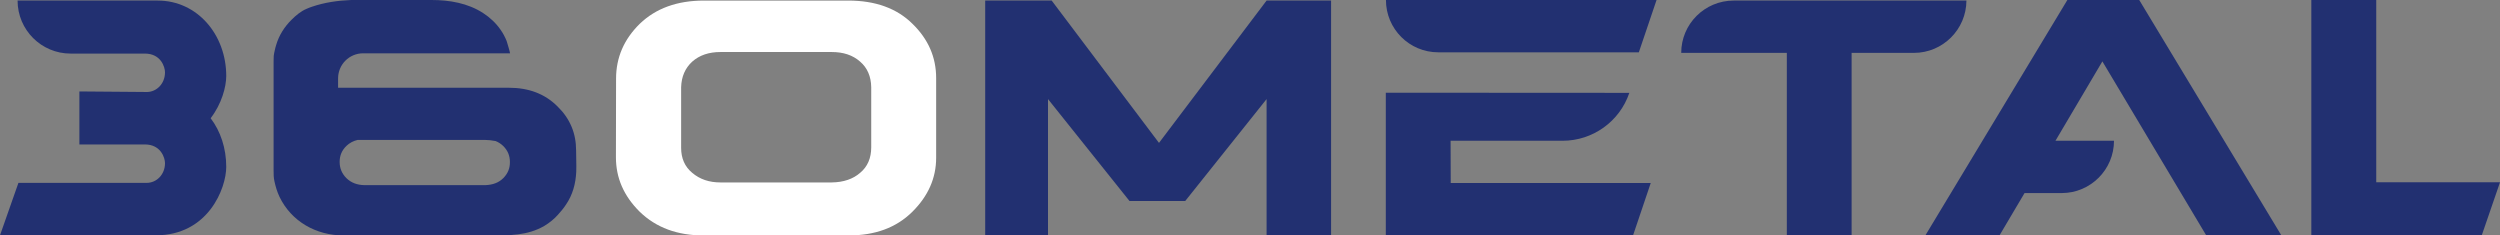 <?xml version="1.0" encoding="utf-8"?>
<!-- Generator: Adobe Illustrator 27.8.0, SVG Export Plug-In . SVG Version: 6.00 Build 0)  -->
<svg version="1.1" id="Layer_1" xmlns="http://www.w3.org/2000/svg" xmlns:xlink="http://www.w3.org/1999/xlink" x="0px" y="0px"
	 viewBox="0 0 1763.6 166.1" style="enable-background:new 0 0 1763.6 166.1;" xml:space="preserve">
<rect x="0" y="0" width="1763.6" height="166.1" fill="#808080" stroke="none"/>
<style type="text/css">
	.st0{fill:#223071;}
	.st1{fill:#FFFFFF;}
</style>
<g>
	<g>
		<path class="st0" d="M1023.3,99.3h79c21.3,0,40.3-13.6,47.1-33.8l0,0l-171.8-0.1l0,0.1h0l0,100.6H1152l12.5-37h-141.1L1023.3,99.3
			z"/>
		<path class="st0" d="M1156.1,36.9L1168.6,0H977.7v0c0,20.4,16.5,36.9,36.9,36.9H1156.1z"/>
	</g>
	<path class="st0" d="M836.1,141.8h-39.3l-57.5-71.9l0,96.2H695l0-165.7h46.9l75.7,100.4L893.5,0.4h45.5l0,165.7h-45.5l0-96.2
		L836.1,141.8z"/>
	<path class="st0" d="M1387.2,0.4H1223c-20.4,0-37,16.5-37,36.9l0,0h74.5l0,128.8h45.7l0-128.8h44
		C1370.5,37.3,1387.1,20.8,1387.2,0.4L1387.2,0.4z"/>
	<path class="st0" d="M1763.6,128.6l-12.9,37.5h-120.2l0-166.1h45.8l0,128.6H1763.6z"/>
	<path class="st0" d="M1556.4,166.1h53L1509.1,0h-50.7l-100.2,166.1l52.3,0l17.7-29.9h17.3h8.9c20.4,0,36.9-16.6,36.9-36.9H1450
		l33.1-56L1556.4,166.1z"/>
	<path class="st1" d="M434.6,55.5c0-15,5.6-27.8,16.7-38.7c11.3-10.9,26.4-16.4,45.3-16.4h101.8c19.2,0,34.3,5.5,45.3,16.4
		c11.1,10.8,16.7,23.5,16.7,38.3l0,56.2c0,14.3-5.6,27-16.8,38.1c-11.3,11.2-26.2,16.7-45.2,16.7H496.5c-18.7,0-33.6-5.5-45.2-16.7
		c-11.3-11.2-16.8-23.9-16.8-38.5L434.6,55.5z M586.7,128.7c8.5-0.1,15.2-2.5,20.1-6.8c5.2-4.3,7.8-10.4,7.8-18l0-42.3
		c-0.1-7.7-2.8-13.8-7.8-18.1c-5.2-4.6-11.8-6.8-20.1-6.8h-78.4c-8.2,0-14.8,2.2-20,6.8c-4.9,4.5-7.6,10.5-7.8,18.1l0,42.7
		c0,7.4,2.6,13.3,7.8,17.6c5.4,4.6,12,6.8,20,6.8H586.7z"/>
	<path class="st0" d="M159.6,53.6c0-29.1-20.4-53.2-48.3-53.2l-16.5,0c0,0,0,0,0,0H12.4v0c0,20.7,16.8,37.4,37.4,37.4h49.9
		c0,0,0,0,0,0h2.5c11.3,0,14.2,9.5,14.2,13.2c0,8-5.8,13.7-12.5,13.9L56,64.5v37.4h46.2c11.3,0,14.2,9.5,14.2,13.2
		c0,8.1-6,13.9-12.9,13.9H89.4H44.7H13l-13,37h44.7H88h21.9c37,0,49.7-33.2,49.7-48.3c0-13.1-4-25.1-11-34.3
		C156.4,73.3,159.6,61.2,159.6,53.6z"/>
	<path class="st0" d="M406.4,106c0-12-4.3-22.4-13.2-31c-8.8-8.8-20.2-13.1-34.2-13.1H238.5v-6.6c0-9.8,7.9-17.7,17.7-17.7
		c0.1,0,0.2,0,0.3,0c0,0,28.9,0,29,0c0,0,74.3,0,74.3,0c0.2,0-2.1-7.9-2.4-8.7c-1.1-2.7-2.5-5.4-4.2-7.8c-3.3-4.8-7.6-8.8-12.4-11.9
		C330,2.2,317.1,0,304.4,0h-55.9h-0.8c-9.6,0.4-18.7,1.7-27.8,4.8c-1.3,0.5-2.6,0.9-3.8,1.5c-3.8,1.6-7.4,4.6-10.3,7.5
		c-5.1,5-9,11.1-11,18c-0.4,1.2-0.7,2.5-1,3.8c-0.1,0.6-0.3,1.3-0.4,1.9c-0.1,0.6-0.2,1.3-0.3,1.9c-0.1,1.3-0.1,2.6-0.1,3.9
		c0,0.3,0,27.6,0,30.5c0,3,0,44.6,0,46.3c0,2.6,0,5.2,0.6,7.8c0.8,3.7,1.9,7.4,3.5,10.8c8.4,17.6,26,27.4,45.3,27.4
		c0,0,87.9,0,103.4,0c13.3,0,26.4,0.2,38.3-6.8c3.5-2.1,6.7-4.7,9.4-7.7c2.1-2.3,4.1-4.7,5.8-7.3c4.7-6.9,6.8-14.7,7.2-23
		C406.7,116.2,406.4,111,406.4,106z M355,125.7c-3.2,3.2-7.4,4.7-12.6,4.9h-85.4c-5.1-0.1-9.3-1.7-12.6-4.9
		c-3.3-3.3-4.8-7.1-4.8-11.5c0-4.4,1.5-8.1,4.8-11.3c2.2-2.1,4.9-3.5,7.9-4.2h89.8c2.3,0,4.8,0.3,7.5,0.8c2,0.8,3.7,1.9,5.3,3.4
		c3.3,3.2,4.8,7,4.8,11.3C359.8,118.6,358.3,122.4,355,125.7z"/>
</g>
</svg>
